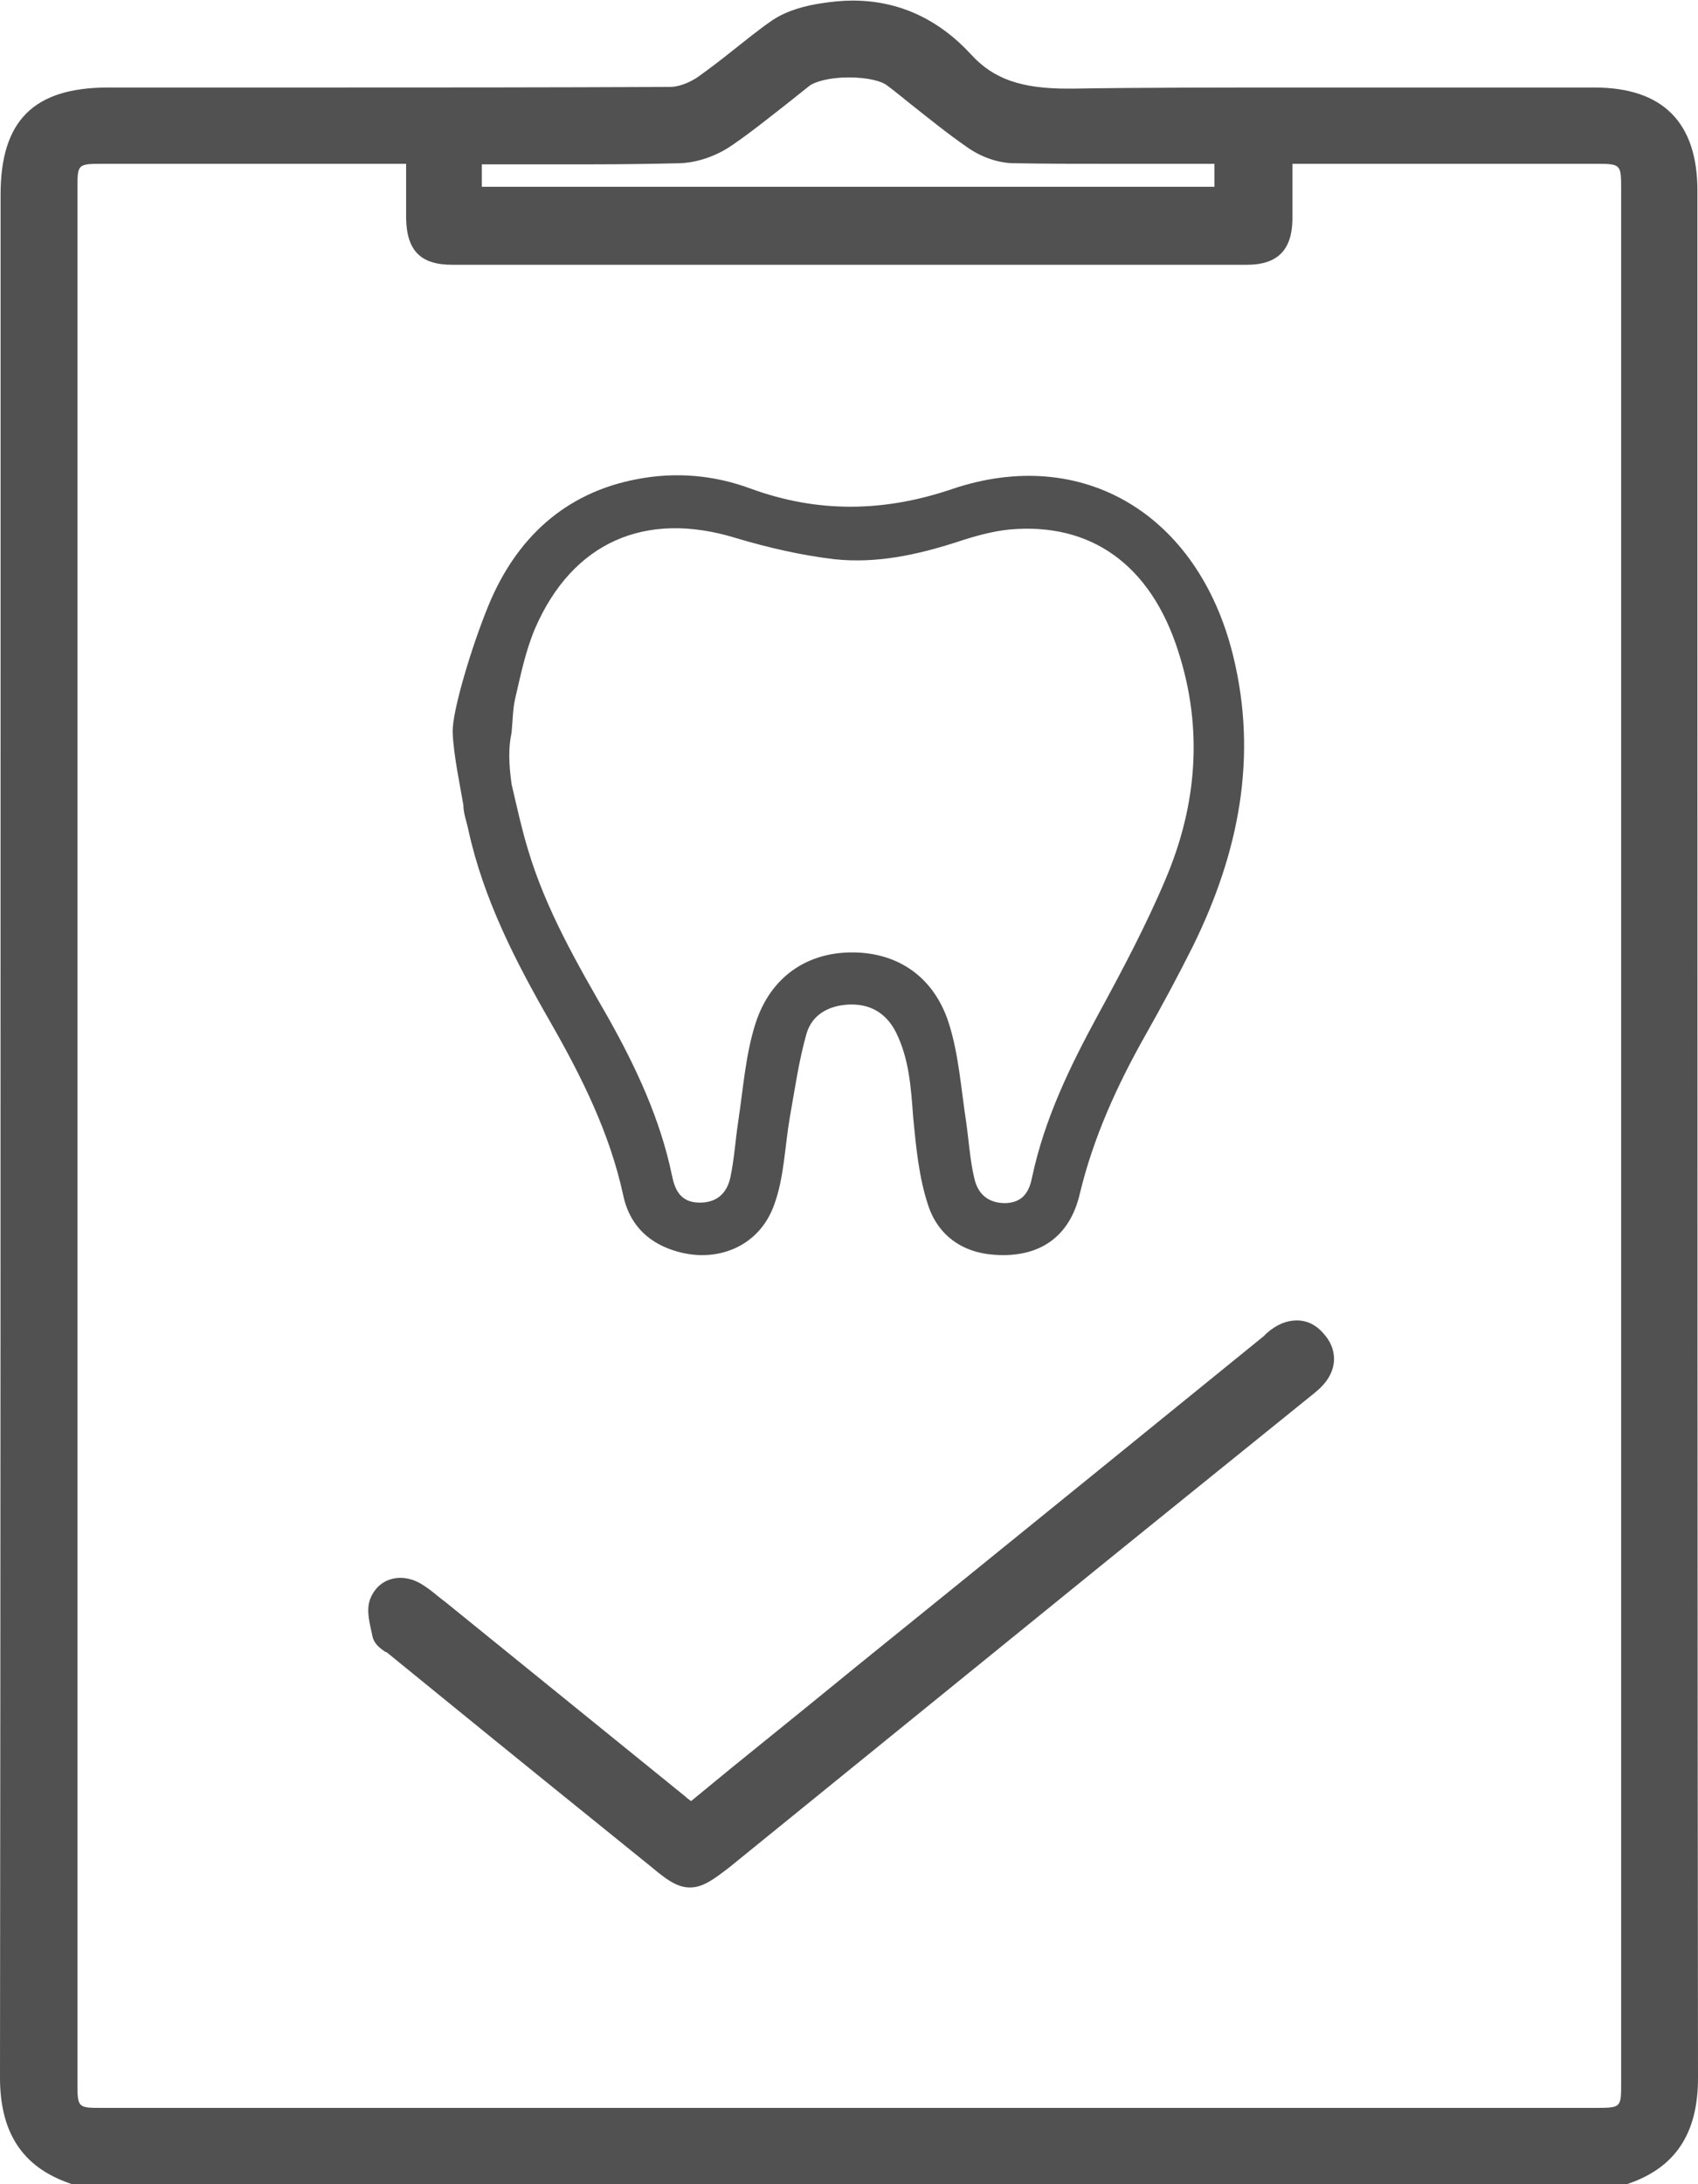 <svg width="35" height="45" viewBox="0 0 35 45" fill="none" xmlns="http://www.w3.org/2000/svg">
<g clip-path="url(#clip0_207_5662)">
<path d="M1.48 45L1.422 44.977C0.463 44.642 0 43.937 0 42.804C0.012 32.473 0.012 21.957 0.012 11.799V4.01C0.012 2.485 0.694 1.803 2.232 1.803H6.568C8.741 1.803 11.297 1.803 13.817 1.791C13.979 1.791 14.199 1.71 14.372 1.595C14.615 1.422 14.858 1.237 15.089 1.052C15.355 0.844 15.633 0.613 15.922 0.416C16.234 0.208 16.616 0.116 16.916 0.07C17.136 0.035 17.367 0.012 17.575 0.012C18.512 0.012 19.333 0.382 20.015 1.121C20.477 1.63 21.055 1.826 22.004 1.826C22.038 1.826 22.073 1.826 22.108 1.826C23.541 1.803 25.114 1.803 27.045 1.803C28.039 1.803 29.022 1.803 30.017 1.803C30.965 1.803 31.913 1.803 32.861 1.803C34.272 1.803 34.988 2.519 34.988 3.929V12.365C34.988 22.35 34.988 32.67 35 42.816C35 43.949 34.538 44.654 33.566 44.989L33.508 45.012H1.48V45ZM2.139 3.375C1.596 3.375 1.596 3.375 1.596 3.895C1.596 16.895 1.596 29.896 1.596 42.908C1.596 43.428 1.607 43.428 2.104 43.428C7.446 43.428 12.8 43.428 18.142 43.428C23.056 43.428 27.982 43.428 32.896 43.428C33.416 43.428 33.416 43.417 33.416 42.92C33.416 29.908 33.416 16.884 33.416 3.872C33.416 3.398 33.404 3.375 32.93 3.375C32.051 3.375 31.184 3.375 30.306 3.375C29.115 3.375 27.924 3.375 26.721 3.375C26.698 3.375 26.663 3.375 26.64 3.375C26.64 3.421 26.64 3.479 26.64 3.525C26.64 3.872 26.64 4.195 26.64 4.53C26.629 5.154 26.328 5.455 25.704 5.455C22.929 5.455 20.154 5.455 17.379 5.455C14.684 5.455 12.002 5.455 9.319 5.455C8.672 5.455 8.383 5.166 8.371 4.496C8.371 4.172 8.371 3.86 8.371 3.525C8.371 3.479 8.371 3.421 8.371 3.375H4.729H2.139ZM25.033 3.837V3.375C24.756 3.375 24.49 3.375 24.212 3.375C23.831 3.375 23.46 3.375 23.079 3.375C22.2 3.375 21.541 3.375 20.905 3.363C20.581 3.363 20.223 3.236 19.945 3.039C19.541 2.762 19.159 2.45 18.778 2.15C18.616 2.023 18.454 1.884 18.28 1.757C18.176 1.676 17.899 1.595 17.494 1.595C17.09 1.595 16.789 1.687 16.685 1.768C16.535 1.884 16.384 2.011 16.234 2.127C15.864 2.415 15.494 2.716 15.089 2.993C14.754 3.224 14.361 3.351 14.014 3.363C13.47 3.375 12.904 3.386 12.164 3.386C11.817 3.386 11.459 3.386 11.112 3.386C10.765 3.386 10.406 3.386 10.059 3.386H9.932V3.848H25.033V3.837Z" fill="#515151"/>
<path d="M14.222 38.887C13.944 38.887 13.713 38.702 13.435 38.471C11.99 37.304 10.545 36.137 9.111 34.969L7.989 34.056C7.978 34.045 7.966 34.033 7.943 34.033C7.862 33.976 7.712 33.883 7.677 33.71C7.666 33.675 7.666 33.64 7.654 33.606C7.608 33.386 7.538 33.12 7.654 32.889C7.77 32.647 7.989 32.508 8.255 32.508C8.417 32.508 8.591 32.566 8.741 32.67C8.868 32.751 8.972 32.843 9.088 32.935L9.18 33.005L14.129 37.015C14.164 37.05 14.198 37.073 14.245 37.107L15.089 36.414C15.933 35.732 16.777 35.05 17.61 34.368C19.76 32.635 26.05 27.527 26.05 27.527L26.073 27.504C26.085 27.492 26.096 27.481 26.108 27.469C26.316 27.285 26.524 27.204 26.732 27.204C26.883 27.204 27.091 27.25 27.287 27.481C27.484 27.701 27.507 27.92 27.495 28.059C27.472 28.29 27.345 28.498 27.102 28.694C26.201 29.422 25.299 30.151 24.397 30.878L22.824 32.15L15.02 38.483C14.73 38.702 14.499 38.887 14.222 38.887Z" fill="#515151"/>
<path d="M9.331 15.081C9.32 14.642 9.736 13.278 10.071 12.469C10.638 11.094 11.644 10.146 13.147 9.869C13.933 9.719 14.72 9.788 15.471 10.066C16.858 10.574 18.223 10.551 19.622 10.077C22.316 9.164 24.698 10.597 25.415 13.498C25.935 15.601 25.53 17.577 24.594 19.484C24.282 20.108 23.946 20.732 23.6 21.344C23.021 22.373 22.536 23.436 22.258 24.592C22.05 25.493 21.414 25.921 20.489 25.851C19.819 25.805 19.321 25.435 19.125 24.811C18.94 24.245 18.882 23.633 18.824 23.032C18.778 22.419 18.743 21.818 18.466 21.264C18.258 20.859 17.922 20.674 17.483 20.697C17.078 20.72 16.743 20.905 16.627 21.287C16.465 21.853 16.384 22.442 16.28 23.02C16.176 23.621 16.165 24.257 15.957 24.823C15.645 25.701 14.743 26.048 13.875 25.759C13.309 25.574 12.962 25.181 12.846 24.626C12.569 23.344 11.991 22.188 11.343 21.055C10.626 19.807 9.967 18.525 9.655 17.103C9.62 16.93 9.551 16.757 9.551 16.583C9.493 16.237 9.343 15.532 9.331 15.081ZM10.545 16.156C10.661 16.653 10.754 17.08 10.881 17.496C11.251 18.744 11.898 19.854 12.534 20.963C13.112 21.992 13.61 23.055 13.852 24.222C13.91 24.511 14.026 24.765 14.396 24.777C14.777 24.788 14.985 24.58 15.055 24.257C15.136 23.875 15.159 23.482 15.217 23.101C15.321 22.419 15.367 21.726 15.575 21.079C15.887 20.119 16.639 19.622 17.564 19.622C18.489 19.622 19.24 20.108 19.553 21.067C19.761 21.714 19.807 22.408 19.911 23.089C19.969 23.482 19.992 23.898 20.084 24.28C20.154 24.592 20.362 24.788 20.721 24.788C21.09 24.777 21.218 24.546 21.276 24.245C21.53 23.055 22.05 21.98 22.628 20.917C23.125 20.004 23.623 19.068 24.027 18.109C24.675 16.583 24.802 15 24.282 13.405C23.715 11.637 22.489 10.759 20.813 10.909C20.454 10.944 20.084 11.048 19.738 11.163C18.917 11.429 18.073 11.614 17.205 11.522C16.512 11.441 15.818 11.279 15.159 11.082C13.309 10.516 11.806 11.163 11.031 12.943C10.834 13.405 10.73 13.914 10.615 14.411C10.569 14.619 10.569 14.85 10.545 15.092C10.476 15.416 10.488 15.74 10.545 16.156Z" fill="#515151"/>
</g>
<defs>
<clipPath id="clip0_207_5662">
<rect width="35" height="45" fill="white"/>
</clipPath>
</defs>
</svg>
